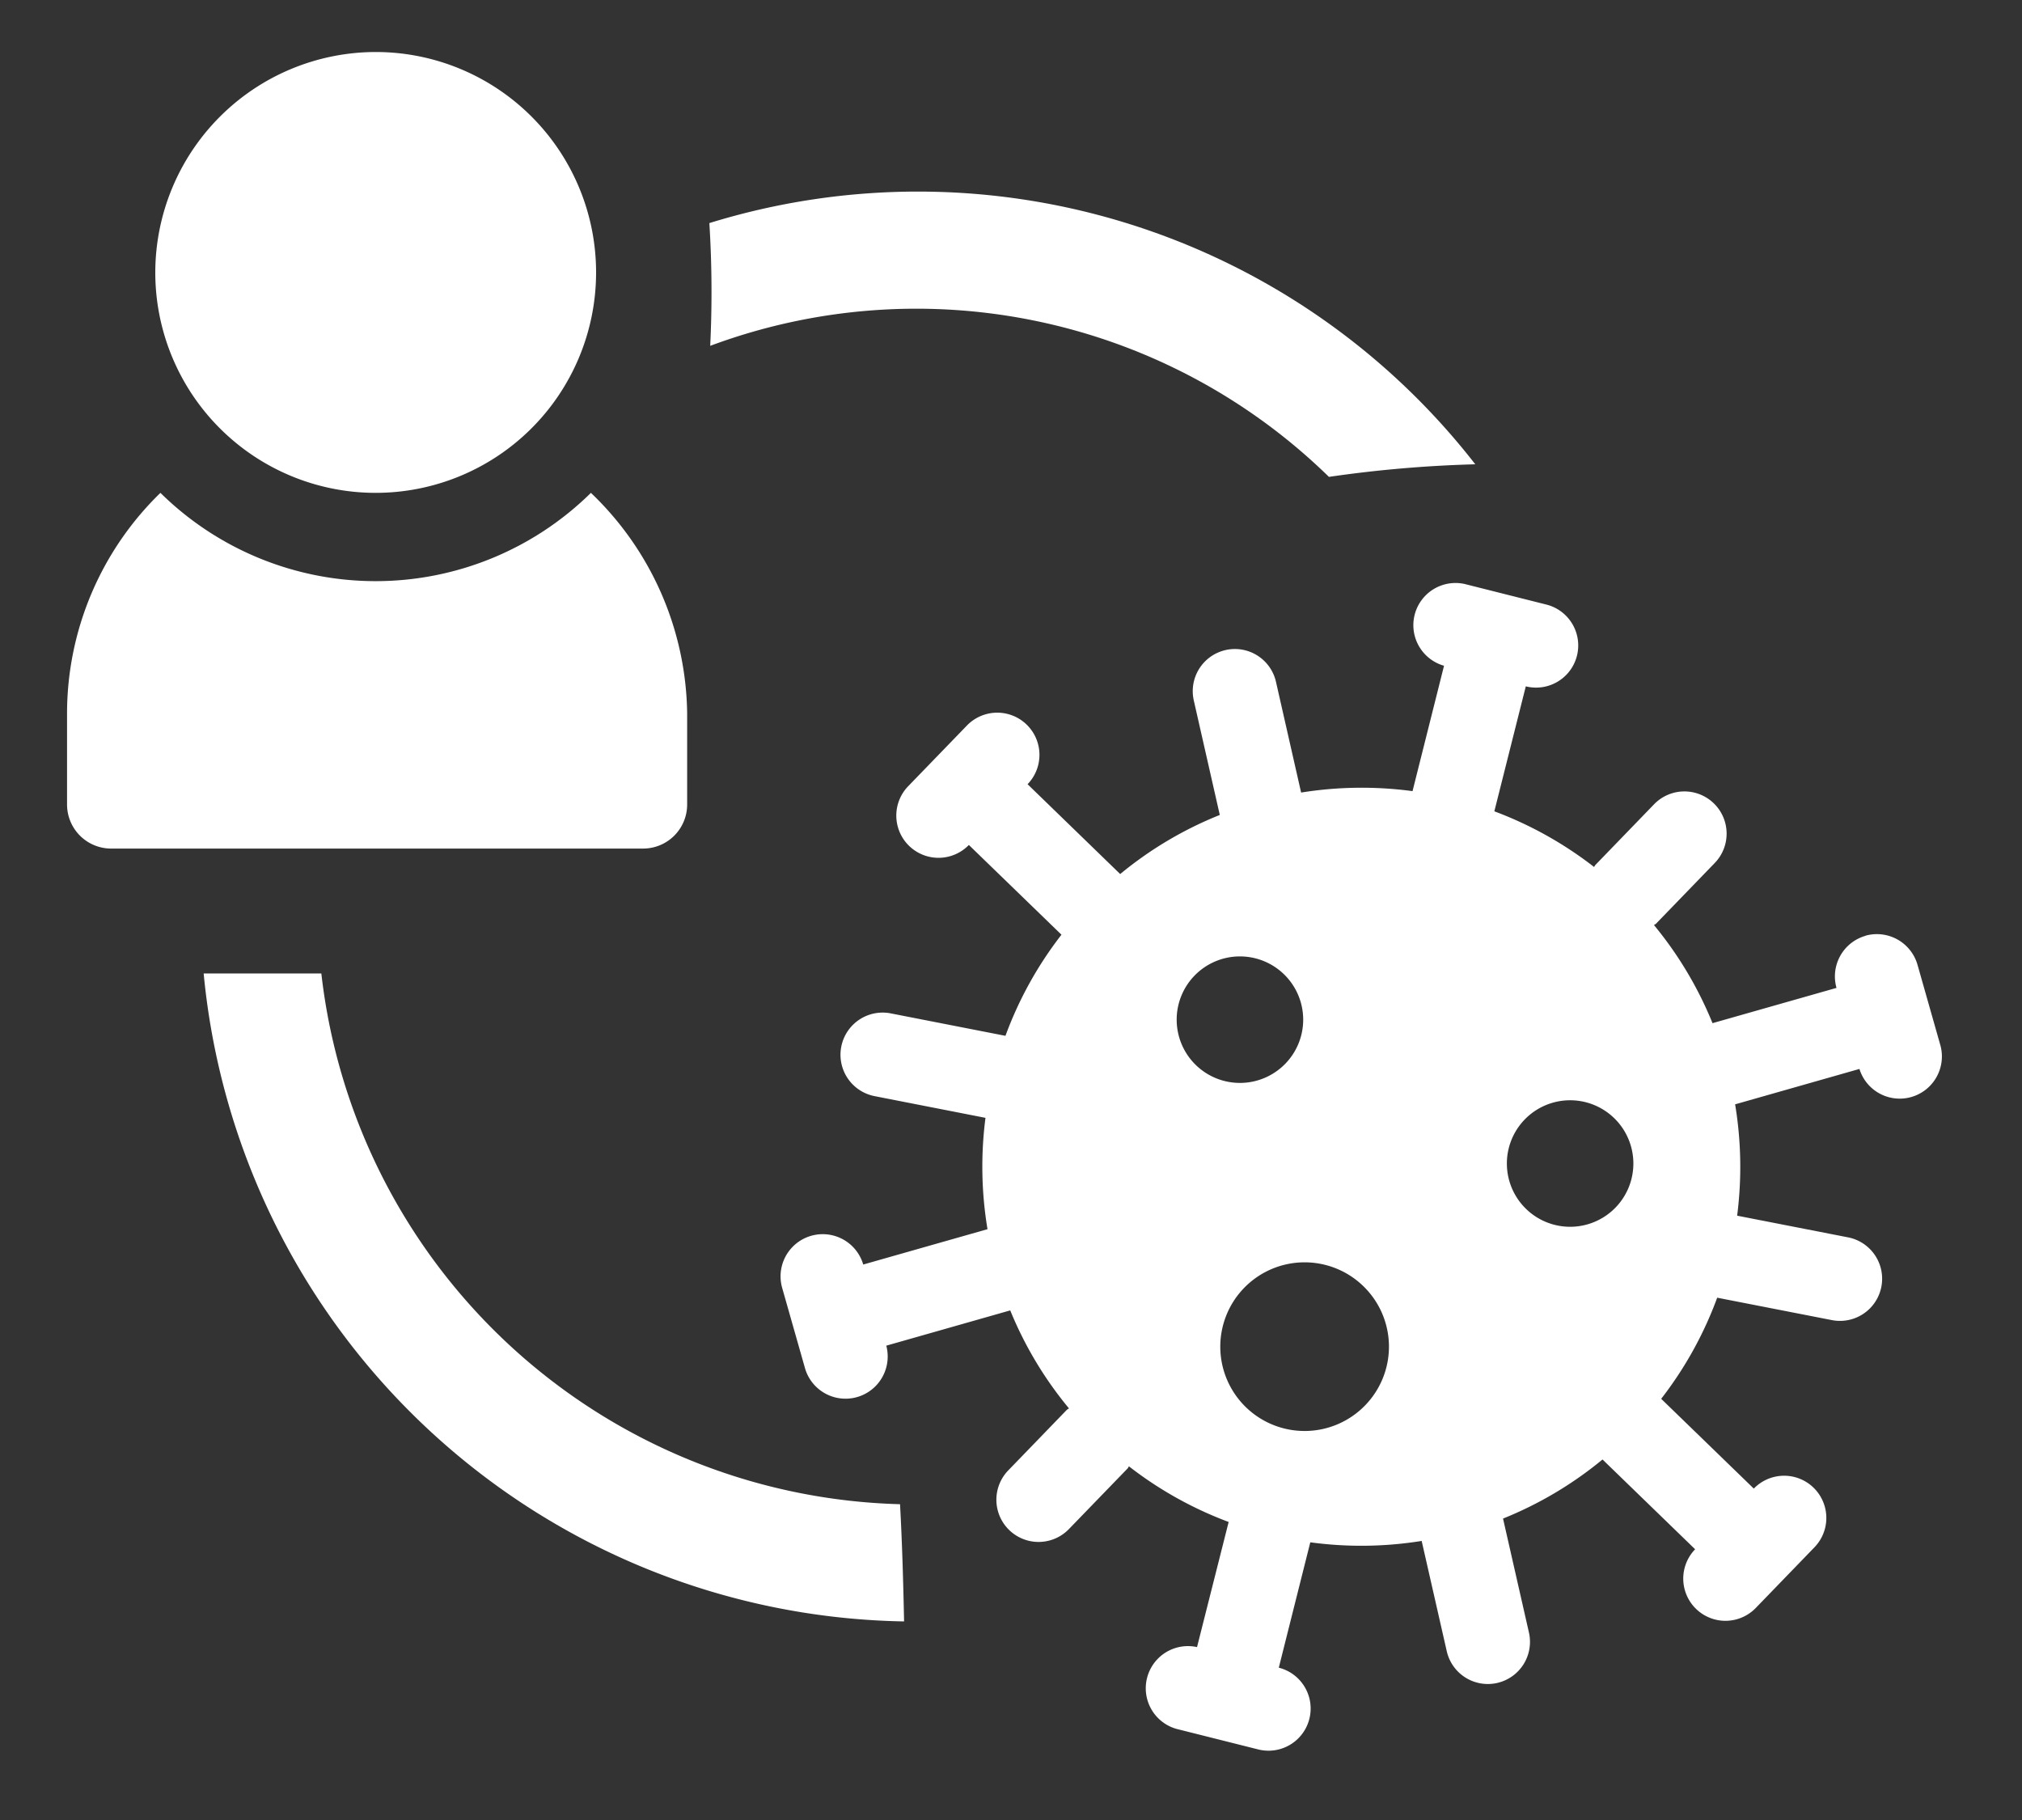 <?xml version="1.0" encoding="UTF-8"?> <svg xmlns="http://www.w3.org/2000/svg" xmlns:xlink="http://www.w3.org/1999/xlink" width="50" height="45" viewBox="0 0 50 45"><rect x="0" y="0" width="50" height="45" fill="#333333" stroke="none"/><defs><clipPath id="a"><rect x="1.659" y="1.286" width="46.371" height="42" fill="none"></rect></clipPath></defs><g clip-path="url(#a)"><path d="M37.737,29.891a1.564,1.564,0,1,1,2.212-.034,1.564,1.564,0,0,1-2.212.034M31.784,26.3a1.564,1.564,0,1,1-.034-2.211,1.563,1.563,0,0,1,.034,2.211m1.973,8.448a2.085,2.085,0,1,1-.045-2.948,2.083,2.083,0,0,1,.045,2.948m12.374-11.61a1.044,1.044,0,0,0-.718,1.288l-3.066.872A9.308,9.308,0,0,0,40.9,22.873c.016-.015.036-.02.051-.035l1.451-1.5a1.043,1.043,0,0,0-1.5-1.452l-1.451,1.5c-.015.015-.02.035-.033.05a9.357,9.357,0,0,0-2.466-1.376l.778-3.09a1.042,1.042,0,1,0,.508-2.022l-2.021-.509a1.043,1.043,0,0,0-.509,2.022l-.779,3.1a9.457,9.457,0,0,0-2.755.035l-.619-2.726a1.042,1.042,0,1,0-2.032.462l.64,2.818A9.283,9.283,0,0,0,27.7,21.611l-2.29-2.221a1.042,1.042,0,1,0-1.5-1.451l-1.452,1.5a1.043,1.043,0,0,0,1.5,1.453l2.29,2.219a9.292,9.292,0,0,0-1.385,2.5l-2.837-.555a1.042,1.042,0,0,0-.4,2.046l2.743.537a9.408,9.408,0,0,0,.05,2.753l-3.073.874a1.043,1.043,0,0,0-2.006.572l.57,2.005a1.043,1.043,0,0,0,2.006-.571l3.065-.872a9.3,9.3,0,0,0,1.452,2.422c-.015.014-.035.02-.05.034l-1.451,1.5a1.042,1.042,0,1,0,1.5,1.451l1.452-1.5c.015-.015.019-.036.033-.051a9.336,9.336,0,0,0,2.465,1.375L29.6,40.725a1.043,1.043,0,0,0-.509,2.022l2.022.508a1.042,1.042,0,0,0,.509-2.021l.779-3.1a9.381,9.381,0,0,0,2.754-.034l.62,2.725a1.042,1.042,0,1,0,2.033-.459l-.641-2.819a9.327,9.327,0,0,0,2.46-1.461l2.29,2.22a1.042,1.042,0,1,0,1.5,1.451l1.451-1.5a1.042,1.042,0,1,0-1.5-1.451l-2.29-2.22a9.329,9.329,0,0,0,1.385-2.5l2.836.554a1.042,1.042,0,1,0,.4-2.046l-2.743-.536a9.443,9.443,0,0,0-.05-2.753l3.074-.875a1.043,1.043,0,0,0,2.006-.57l-.57-2.006a1.045,1.045,0,0,0-1.289-.718" fill="#fff"></path><path d="M3.84,6.737A5.45,5.45,0,1,0,9.291,1.286,5.458,5.458,0,0,0,3.84,6.737" fill="#fff"></path><path d="M2.75,20.981H15.9a1.089,1.089,0,0,0,1.092-1.091V17.637a7.67,7.67,0,0,0-2.38-5.451,7.58,7.58,0,0,1-10.645,0,7.606,7.606,0,0,0-2.309,5.451V19.89A1.09,1.09,0,0,0,2.75,20.981" fill="#fff"></path><path d="M22.257,37.192A14.8,14.8,0,0,1,7.946,24.069H5.036A17.7,17.7,0,0,0,22.356,40.09c-.02-.968-.047-1.933-.1-2.9" fill="#fff"></path><path d="M36.481,11.48a17.458,17.458,0,0,0-18.94-5.964,27.431,27.431,0,0,1,.021,3.035,14.6,14.6,0,0,1,15.3,3.24,30.571,30.571,0,0,1,3.615-.311" fill="#fff"></path></g></svg> 